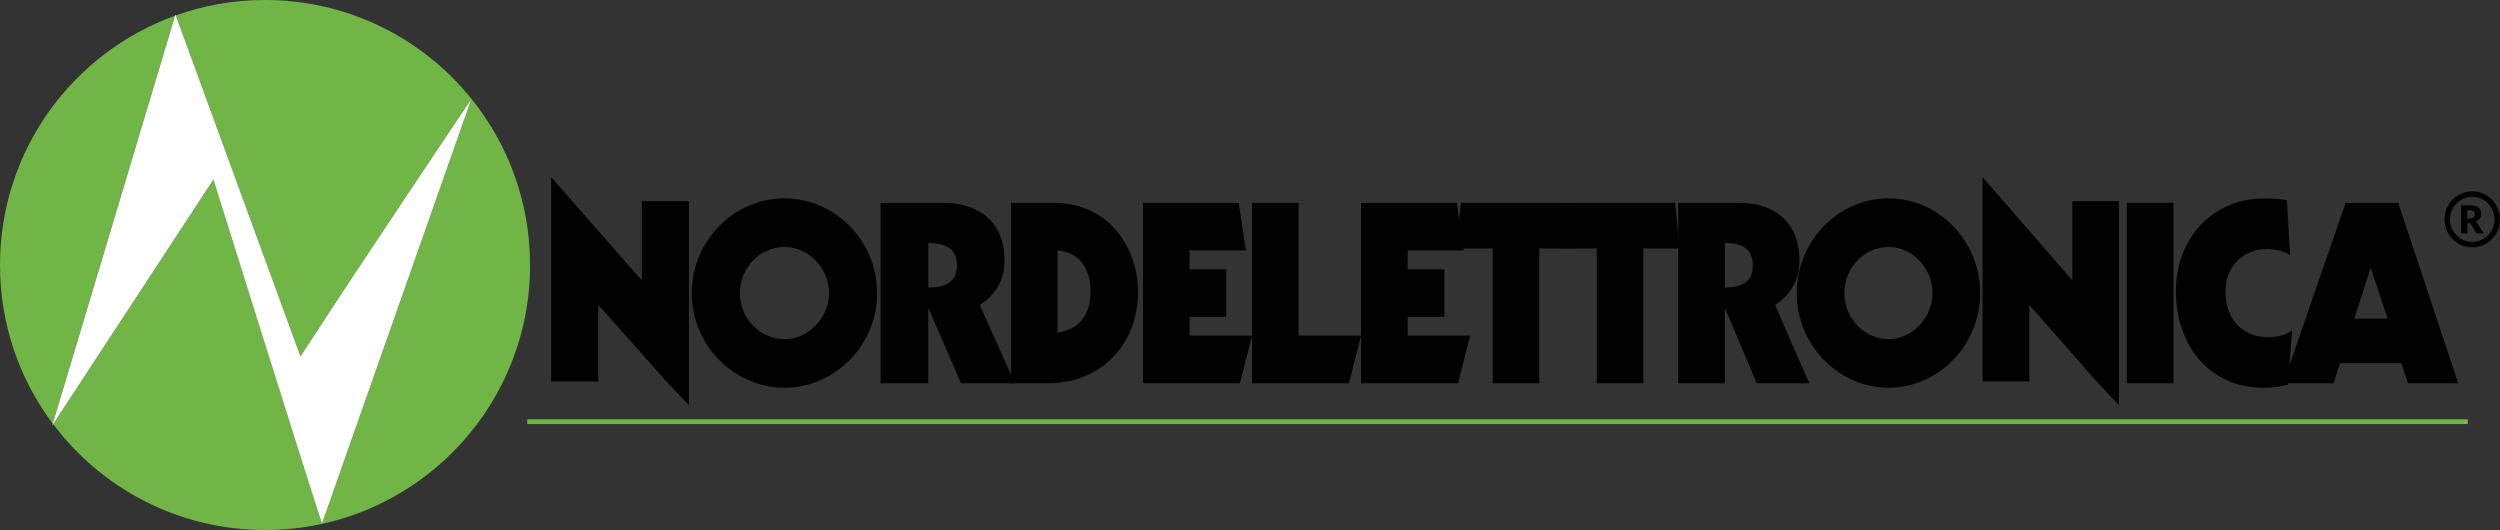 <?xml version="1.0" encoding="UTF-8"?>
<svg id="Livello_1" data-name="Livello 1" xmlns="http://www.w3.org/2000/svg" viewBox="0 0 382.44 81.08">
  <rect x="0" y="0" width="382.44" height="81.08" fill="#333333" stroke="none"/>
  <defs>
    <style>
      .cls-1, .cls-2, .cls-3 {
        fill-rule: evenodd;
      }

      .cls-1, .cls-4 {
        fill: #72b547;
      }

      .cls-2 {
        fill: #fff;
      }

      .cls-3, .cls-5 {
        fill: #010101;
      }
    </style>
  </defs>
  <path class="cls-3" d="M120,37.78c-3.72,0-6.82,3.14-6.82,7.05s3.1,7.05,6.82,7.05,6.82-3.3,6.82-7.05-3.07-7.05-6.82-7.05h0ZM120,59.31c-7.71,0-14.18-6.48-14.18-14.48s6.47-14.49,14.18-14.49,14.18,6.48,14.18,14.49-6.48,14.48-14.18,14.48Z"/>
  <path class="cls-3" d="M142.01,43.99c2.71,0,4.38-.92,4.38-3.41s-1.67-3.41-4.38-3.41v6.82h0ZM134.72,31.03h9.58c5.54,0,9.38,3,9.38,8.86,0,2.95-1.36,5.17-3.8,6.78l5.36,11.96h-8.23l-4.93-11.38h-.08v11.38h-7.29v-27.6Z"/>
  <path class="cls-3" d="M161.78,50.88c4.54-.69,5.04-4.25,5.04-6.28,0-2.57-.91-5.86-5.04-6.29v12.57h0ZM154.65,31.03h6.48c8.76,0,12.96,7.13,12.96,13.65,0,7.82-5.49,13.95-13.79,13.95h-5.65v-27.6Z"/>
  <polygon class="cls-3" points="174.85 31.03 189.49 31.03 190.59 38.31 181.98 38.31 181.98 41.19 187.59 41.19 187.59 48.47 181.98 48.47 181.98 51.34 191.53 51.34 189.68 58.63 174.85 58.63 174.85 31.03"/>
  <polygon class="cls-3" points="191.53 31.03 198.66 31.03 198.66 51.34 208.21 51.34 206.36 58.63 191.53 58.63 191.53 31.03"/>
  <polygon class="cls-3" points="208.21 31.03 222.85 31.03 223.95 38.31 215.34 38.31 215.34 41.19 220.95 41.19 220.95 48.47 215.34 48.47 215.34 51.34 224.9 51.34 223.04 58.63 208.21 58.63 208.21 31.03"/>
  <polygon class="cls-3" points="223.49 31.03 240.33 31.03 241.05 38.01 235.47 38.01 235.47 58.63 228.35 58.63 228.35 38.01 222.77 38.01 223.49 31.03"/>
  <polygon class="cls-3" points="239.42 31.03 256.25 31.03 256.96 38.01 251.39 38.01 251.39 58.63 244.27 58.63 244.27 38.01 238.69 38.01 239.42 31.03"/>
  <path class="cls-3" d="M263.87,43.99c2.65,0,4.28-.92,4.28-3.41s-1.63-3.41-4.28-3.41v6.82h0ZM256.74,31.03h9.36c5.42,0,9.17,3,9.17,8.86,0,2.95-1.33,5.17-3.72,6.78l5.23,11.96h-8.04l-4.81-11.38h-.07v11.38h-7.13v-27.6Z"/>
  <path class="cls-3" d="M288.89,37.78c-3.68,0-6.74,3.14-6.74,7.05s3.07,7.05,6.74,7.05,6.75-3.3,6.75-7.05-3.03-7.05-6.75-7.05h0ZM288.89,59.31c-7.62,0-14.03-6.48-14.03-14.48s6.41-14.49,14.03-14.49,14.03,6.48,14.03,14.49-6.41,14.48-14.03,14.48Z"/>
  <rect class="cls-5" x="325.35" y="31.03" width="7.13" height="27.6"/>
  <path class="cls-3" d="M350,58.86c-1.21.3-2.46.46-3.72.46-8.41,0-13.42-6.63-13.42-14.75s5.61-14.22,13.49-14.22c1.4,0,2.81.12,3.49.3l.49,8.4c-.72-.62-2.54-.96-3.48-.96-3.68,0-6.41,2.68-6.41,6.44,0,4.94,3.22,7.05,6.48,7.05,1.25,0,2.77-.27,3.72-1.03l-.65,8.32Z"/>
  <path class="cls-3" d="M362.7,41.07h-.08l-2.46,7.67h5.08l-2.54-7.67h0ZM358.83,31.03h8.04l9.18,27.6h-7.7l-.99-3.07h-9.4l-.98,3.07h-7.7l9.55-27.6Z"/>
  <polygon class="cls-3" points="84.31 27.11 87.53 30.76 98.18 42.9 98.18 30.76 105.39 30.76 105.39 61.98 101.94 58.35 91.52 46.62 91.52 58.35 84.31 58.35 84.31 27.11"/>
  <polygon class="cls-3" points="303.29 27.11 306.48 30.76 317.02 42.9 317.02 30.76 324.14 30.76 324.14 61.98 320.73 58.35 310.42 46.62 310.42 58.35 303.29 58.35 303.29 27.11"/>
  <path class="cls-1" d="M81.09,40.54c0,22.39-18.15,40.54-40.54,40.54-13.25,0-25.02-6.36-32.41-16.19l24.52-37.43s14.88,47.53,16.61,52.63L72.12,15.13s-16.45,24.42-26.15,39.39L26.89,2.36c4.27-1.53,8.86-2.36,13.65-2.36,22.39,0,40.54,18.15,40.54,40.54h0ZM8.07,64.82L26.79,2.4C11.17,8.03,0,22.98,0,40.54c0,9.11,3,17.51,8.07,24.28Z"/>
  <path class="cls-2" d="M7.98,65.12L26.84,2.22l19.13,52.3c9.7-14.97,26.15-39.39,26.15-39.39l-22.86,64.97c-1.73-5.1-16.61-52.63-16.61-52.63L7.98,65.12Z"/>
  <rect class="cls-4" x="80.66" y="64.14" width="296.85" height=".73"/>
  <path class="cls-3" d="M378.2,30.11c-1.88,0-3.41,1.55-3.41,3.45s1.53,3.45,3.41,3.45,3.41-1.55,3.41-3.45-1.53-3.45-3.41-3.45h0ZM378.2,37.85c-2.34,0-4.25-1.92-4.25-4.29s1.9-4.29,4.25-4.29,4.24,1.92,4.24,4.29-1.9,4.29-4.24,4.29Z"/>
  <path class="cls-3" d="M377.84,33.43c.14,0,.25-.02.34-.05.09-.03.17-.08.23-.14.06-.06.1-.13.13-.21.03-.08.04-.17.04-.26,0-.19-.06-.34-.18-.44-.12-.11-.31-.16-.56-.16h-.4v1.27h.4ZM379.94,35.71h-.89c-.16,0-.28-.06-.35-.19l-.71-1.25c-.03-.05-.07-.09-.11-.12-.04-.03-.1-.04-.17-.04h-.25v1.59h-.99v-4.3h1.38c.31,0,.57.03.79.1.22.06.39.15.53.27.14.11.24.25.3.4.06.16.09.32.09.51,0,.14-.02.27-.05.4-.04.12-.09.24-.16.34-.07.1-.16.2-.27.28-.11.08-.23.15-.37.2.06.03.12.08.18.13.06.05.11.11.15.18l.91,1.5Z"/>
</svg>